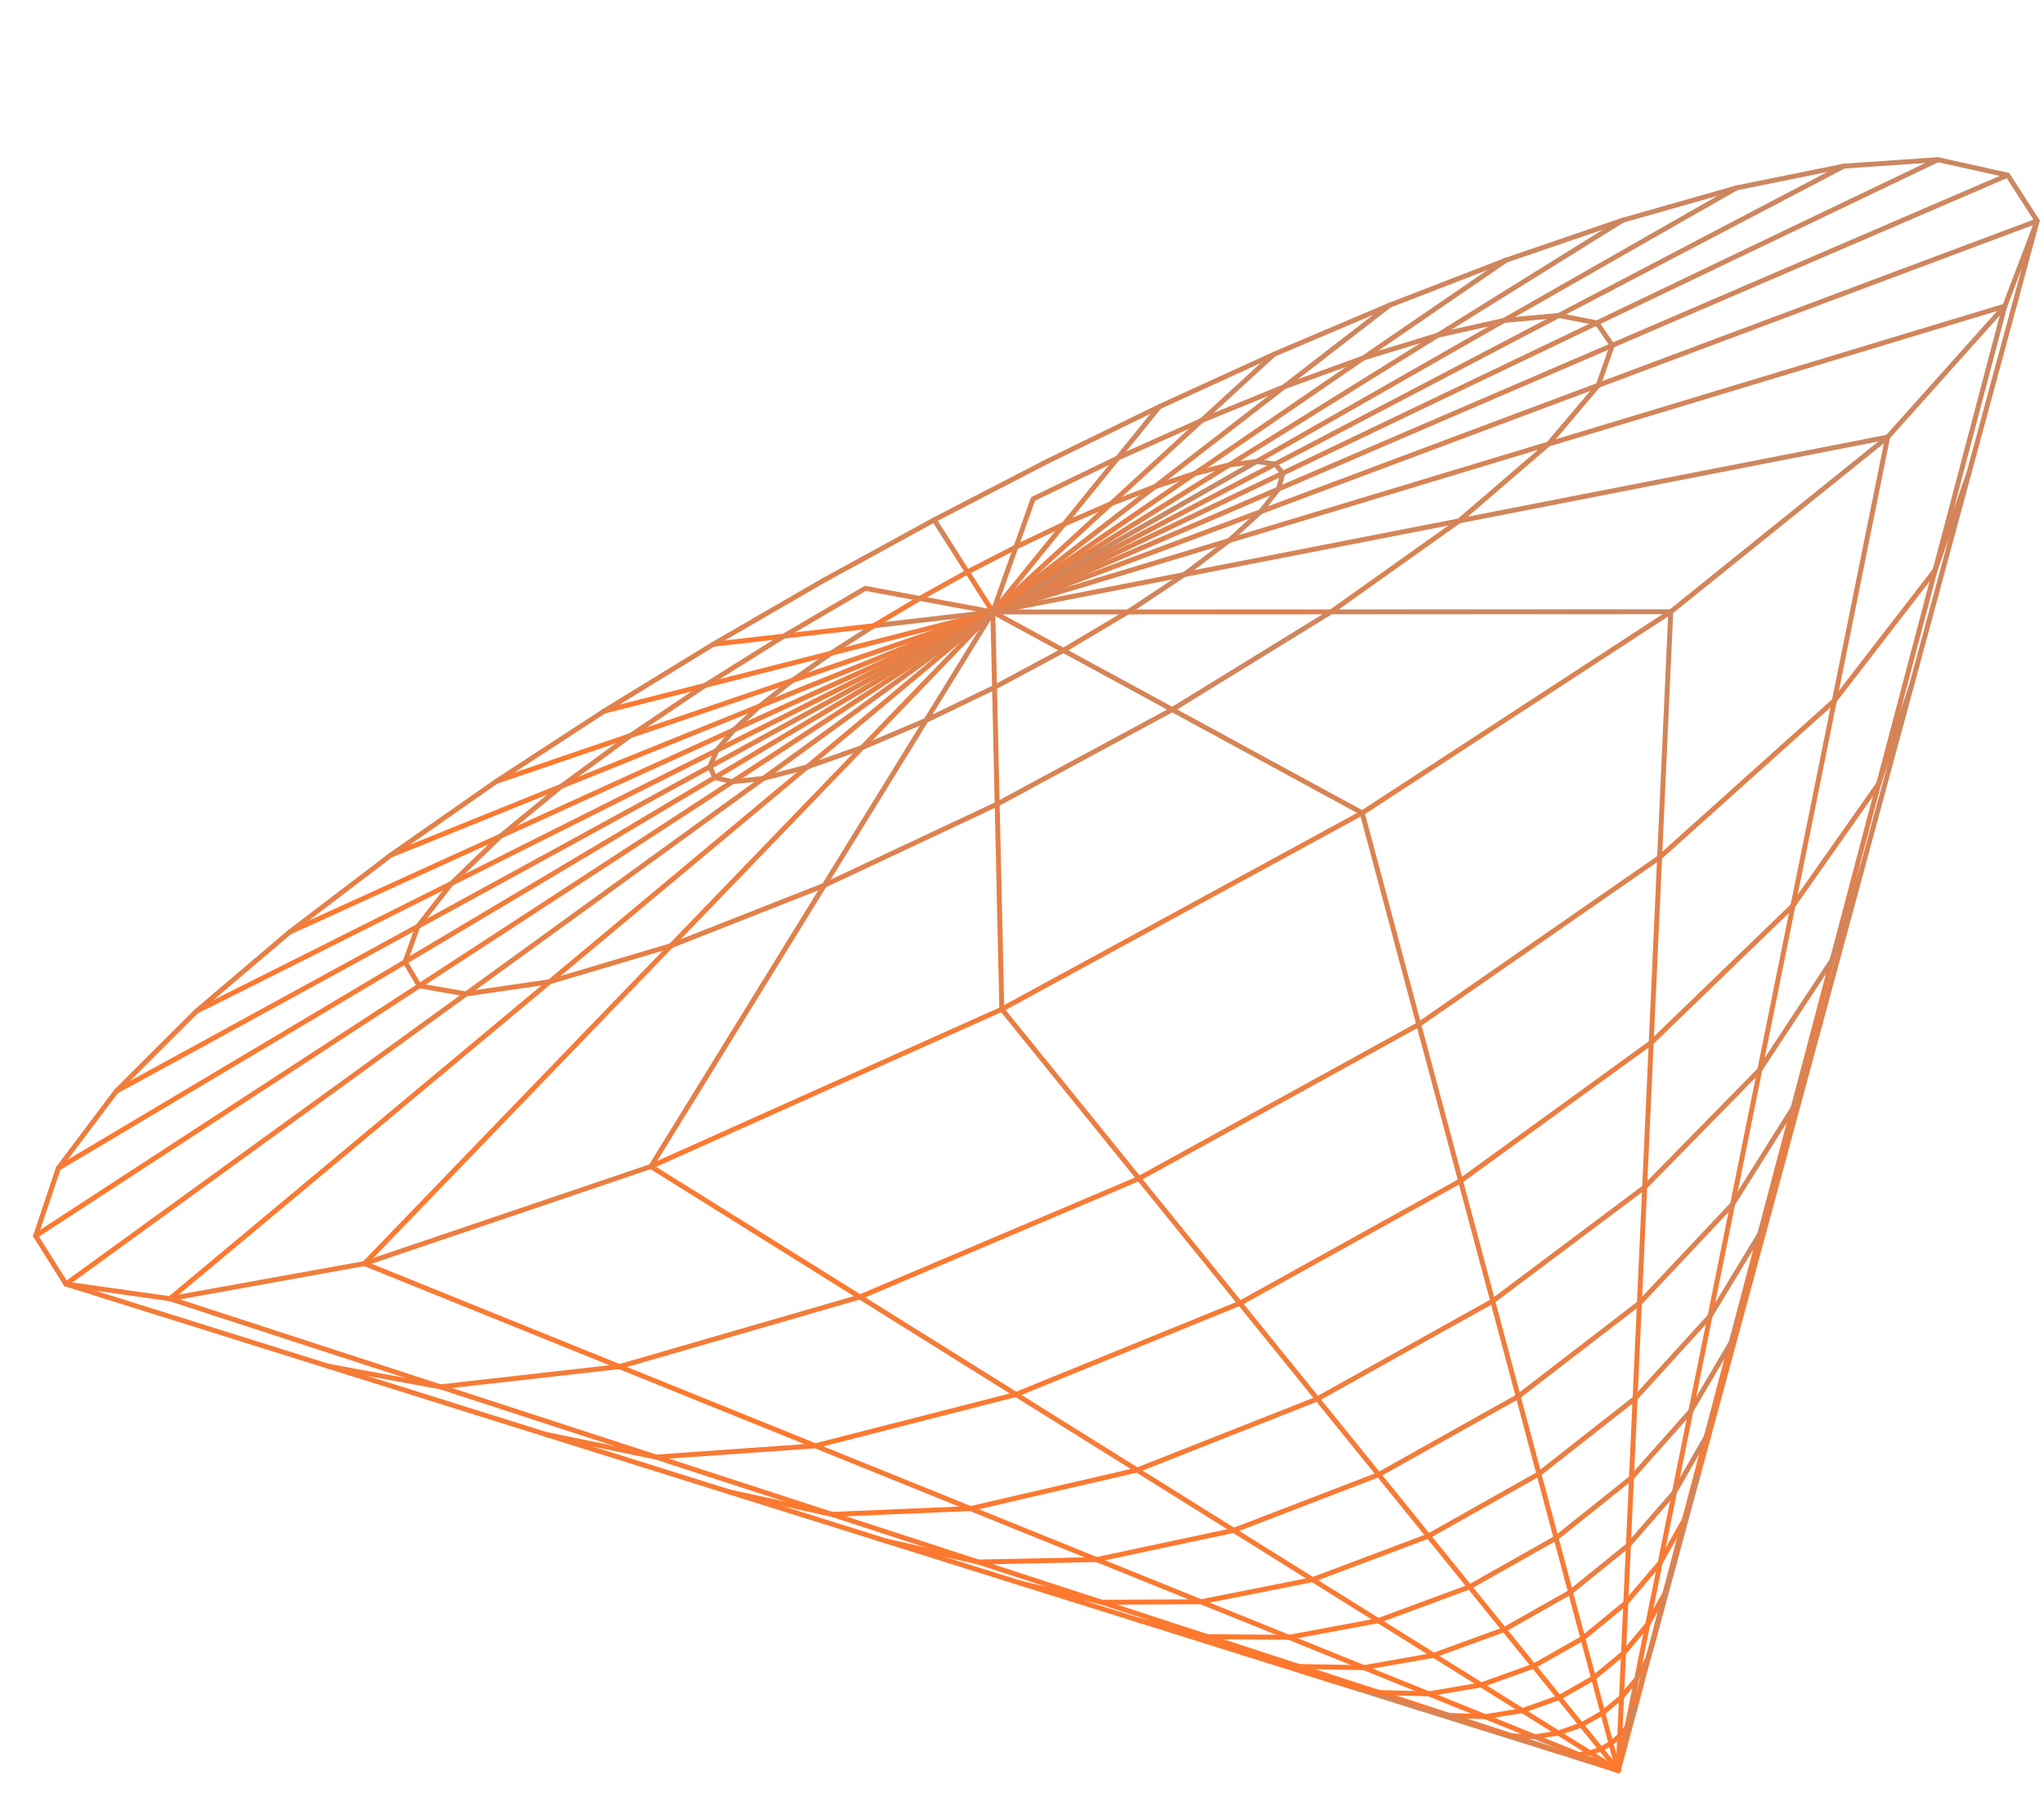<?xml version="1.0" encoding="UTF-8"?> <svg xmlns="http://www.w3.org/2000/svg" width="414" height="364" viewBox="0 0 414 364" fill="none"> <path d="M34.411 263.058L111.356 198.847L157.305 160.5L161.587 156.928L163.466 155.359L201.092 123.958L258.94 99.057L261.609 97.907L326.555 69.953L406.65 35.476" stroke="url(#paint0_linear_2918_282)" stroke-linecap="round" stroke-linejoin="round"></path> <path d="M13.357 260.086L94.385 201.332L111.356 198.847L135.916 191.548L166.955 179.322L201.973 162.87L237.432 143.727L269.603 123.936L338.406 123.912" stroke="url(#paint1_linear_2918_282)" stroke-linecap="round" stroke-linejoin="round"></path> <path d="M7.215 250.316L84.903 199.682L148.331 158.345L201.092 123.958L259.839 95.841L323.434 65.402L392.503 32.343" stroke="url(#paint2_linear_2918_282)" stroke-linecap="round" stroke-linejoin="round"></path> <path d="M73.829 255.936L135.916 191.548L164.248 162.168L170.188 156.007L173.285 152.796L174.639 151.393L201.092 123.958L255.331 103.647L263.804 100.473L323.714 78.039L330.389 75.538L412.612 44.748" stroke="url(#paint3_linear_2918_282)" stroke-linecap="round" stroke-linejoin="round"></path> <path d="M11.81 236.62L82.047 194.815L144.762 157.487L201.092 123.959L258.266 94.001L315.718 63.899L373.448 33.65" stroke="url(#paint4_linear_2918_282)" stroke-linecap="round" stroke-linejoin="round"></path> <path d="M23.542 221.039L79.488 190.448L84.626 187.639L143.78 155.295L201.092 123.958L239.849 116.385L246.308 115.122L295.531 105.505L382.328 88.544" stroke="url(#paint5_linear_2918_282)" stroke-linecap="round" stroke-linejoin="round"></path> <path d="M39.764 204.848L86.944 181.193L91.433 178.941L142.83 153.171L145.169 152L201.092 123.958L215.529 106.158L224.995 102.041L233.915 98.576L242.018 95.903L249.005 94.156L254.538 93.477L304.637 64.903L308.77 62.546L351.695 38.063" stroke="url(#paint6_linear_2918_282)" stroke-linecap="round" stroke-linejoin="round"></path> <path d="M382.328 88.544L338.406 123.912L275.903 164.657L202.913 204.418L131.838 236.274" stroke="url(#paint7_linear_2918_282)" stroke-linecap="round" stroke-linejoin="round"></path> <path d="M406.06 62.005L391.94 115.493L380.522 158.744L371.098 194.44L363.189 224.403L356.455 249.908L350.653 271.886L345.602 291.018L341.165 307.824L337.237 322.702L333.738 329.014L328.835 334.851L322.754 339.888L315.799 343.839L308.351 346.492L300.807 347.713L293.572 347.473L279.3 342.825L263.109 337.551L244.582 331.518L223.172 324.542L198.153 316.395L168.527 306.744L132.89 295.137L110.561 290.547L82.292 281.688L66.503 276.742" stroke="url(#paint8_linear_2918_282)" stroke-linecap="round" stroke-linejoin="round"></path> <path d="M338.406 123.912L336.147 173.67L287.363 207.513L230.68 238.715L174.166 262.705L131.838 236.274" stroke="url(#paint9_linear_2918_282)" stroke-linecap="round" stroke-linejoin="round"></path> <path d="M58.682 188.778L89.212 174.882L97.598 171.066L101.412 169.331L141.831 150.932L148.633 147.835L201.092 123.958L249.005 94.156L250.915 92.967L255.135 90.342L291.193 67.912L294.564 65.816L328.628 44.627" stroke="url(#paint10_linear_2918_282)" stroke-linecap="round" stroke-linejoin="round"></path> <path d="M34.411 263.058L73.829 255.936L131.838 236.274L166.955 179.322L186.85 147.059L187.552 145.917L201.092 123.958L254.538 93.477L258.266 94L259.839 95.841L258.94 99.057L255.331 103.647L248.928 109.5L239.849 116.385L228.461 123.949L201.092 123.958L176.99 126.743L168.32 132.318L160.517 137.801L153.855 143.036L148.633 147.835L145.169 151.999L143.78 155.295L144.762 157.487L148.331 158.345L154.593 157.674L163.466 155.359L174.639 151.393L187.552 145.917L201.438 139.222L215.383 131.732L237.432 143.727L275.904 164.657L287.363 207.513L295.829 239.181L302.341 263.534L307.503 282.847L311.698 298.535L315.171 311.533L318.098 322.478L320.595 331.822L322.754 339.887L324.635 346.926L326.289 353.119L327.757 358.61" stroke="url(#paint11_linear_2918_282)" stroke-linecap="round" stroke-linejoin="round"></path> <path d="M79.163 173.198L110.557 160.521L113.705 159.25L140.68 148.355L152.009 143.78L153.855 143.036L201.092 123.958L233.915 98.576L235.152 97.621L237.869 95.52L260.087 78.341L262.077 76.801L281.445 61.826" stroke="url(#paint12_linear_2918_282)" stroke-linecap="round" stroke-linejoin="round"></path> <path d="M406.06 62.005L382.328 88.545L371.547 141.905L363.156 183.437L356.438 216.681L350.938 243.895L346.354 266.582L342.473 285.786L339.146 302.25L336.262 316.523L333.738 329.014L331.511 340.038L328.431 343.754L324.634 346.926L320.296 349.395L315.632 351.039L310.87 351.783L300.807 347.713L289.37 343.088L276.254 337.786L261.063 331.641L243.262 324.446L222.115 315.895L196.581 305.569L165.135 292.855L132.89 295.137L89.209 280.907L34.411 263.058L13.357 260.086" stroke="url(#paint13_linear_2918_282)" stroke-linecap="round" stroke-linejoin="round"></path> <path d="M100.515 158.274L125.144 149.87L127.66 149.012L155.584 139.486L160.517 137.801L201.092 123.958L242.018 95.903L243.602 94.819L276.156 72.502L278.809 70.683L305.06 52.688" stroke="url(#paint14_linear_2918_282)" stroke-linecap="round" stroke-linejoin="round"></path> <path d="M122.349 144.045L142.794 138.83L167.103 132.629L168.321 132.318L201.092 123.958L224.995 102.041L225.879 101.23L243.396 85.165L258.002 71.772" stroke="url(#paint15_linear_2918_282)" stroke-linecap="round" stroke-linejoin="round"></path> <path d="M377.318 175.295L371.098 194.44L356.438 216.681L333.118 240.465L302.341 263.535L266.823 283.353L230.31 297.761L196.581 305.569L168.527 306.744L147.68 302.179" stroke="url(#paint16_linear_2918_282)" stroke-linecap="round" stroke-linejoin="round"></path> <path d="M368.786 206.857L363.189 224.403L350.938 243.895L332.052 263.965L307.503 282.847L279.241 298.69L249.88 309.981L222.115 315.895L198.153 316.395L179.377 312.111" stroke="url(#paint17_linear_2918_282)" stroke-linecap="round" stroke-linejoin="round"></path> <path d="M361.35 234.36L356.455 249.908L346.354 266.582L331.176 283.242L311.698 298.535L289.317 311.13L265.864 319.962L243.262 324.446L223.172 324.542L206.759 320.692" stroke="url(#paint18_linear_2918_282)" stroke-linecap="round" stroke-linejoin="round"></path> <path d="M144.456 130.503L158.748 128.851L176.99 126.743L186.279 121.217L195.945 115.864L205.77 110.805L215.529 106.158L216.056 105.509L226.374 92.789L234.817 82.379" stroke="url(#paint19_linear_2918_282)" stroke-linecap="round" stroke-linejoin="round"></path> <path d="M354.812 258.54L350.653 271.886L342.473 285.786L330.446 299.337L315.171 311.533L297.649 321.424L279.161 328.264L261.063 331.641L244.582 331.518L230.653 328.181" stroke="url(#paint20_linear_2918_282)" stroke-linecap="round" stroke-linejoin="round"></path> <path d="M327.757 358.61L318.233 355.623L317.337 355.28L306.243 351.6L301.964 350.526L295.649 348.547L292.063 347.423L286.996 345.837" stroke="url(#paint21_linear_2918_282)" stroke-linecap="round" stroke-linejoin="round"></path> <path d="M349.02 279.968L345.602 291.018L339.146 302.25L329.828 312.978L318.098 322.478L304.661 330.082L290.398 335.281L276.254 337.786L263.11 337.551L251.684 334.771" stroke="url(#paint22_linear_2918_282)" stroke-linecap="round" stroke-linejoin="round"></path> <path d="M327.757 358.61L317.337 355.28L315.484 354.763" stroke="url(#paint23_linear_2918_282)" stroke-linecap="round" stroke-linejoin="round"></path> <path d="M327.757 358.61L319.792 355.39L317.572 355.29L315.484 354.763L307.598 352.292L305.273 351.563L301.964 350.526" stroke="url(#paint24_linear_2918_282)" stroke-linecap="round" stroke-linejoin="round"></path> <path d="M327.757 358.61L322.053 355.047L319.792 355.39L310.87 351.782L306.243 351.6L293.572 347.473L286.996 345.837L277.216 342.77L270.338 340.615" stroke="url(#paint25_linear_2918_282)" stroke-linecap="round" stroke-linejoin="round"></path> <path d="M189.227 105.298L192.145 109.888L195.945 115.864L201.092 123.958" stroke="url(#paint26_linear_2918_282)" stroke-linecap="round" stroke-linejoin="round"></path> <path d="M335.023 331.743L333.735 335.968L331.511 340.038L329.53 349.838L327.757 358.61" stroke="url(#paint27_linear_2918_282)" stroke-linecap="round" stroke-linejoin="round"></path> <path d="M412.612 44.748L408.115 61.384L398.811 95.792L391.94 115.492L371.547 141.904L336.147 173.67L334.446 211.18L333.118 240.465L332.052 263.965L331.176 283.242L330.446 299.337L329.828 312.978L329.296 324.688L328.835 334.851L328.431 343.753L328.076 351.614L326.289 353.119L324.254 354.279L322.053 355.047L315.632 351.038L308.351 346.492L300.019 341.288L290.398 335.281L279.16 328.264L265.864 319.962L249.88 309.981L230.31 297.761L205.787 282.45L174.166 262.705L125.458 276.811L89.209 280.907L66.503 276.742L31.252 265.693L13.357 260.085L7.215 250.315L11.81 236.619L23.542 221.039L39.764 204.848L58.682 188.778L79.163 173.198L100.515 158.274L122.349 144.045L144.456 130.502L166.754 117.6L189.227 105.298L211.901 93.561L234.817 82.378L258.002 71.772L281.445 61.826L305.06 52.688L328.628 44.627L351.695 38.063L373.448 33.65L392.503 32.342L406.65 35.476L412.612 44.748ZM412.612 44.748L406.06 62.004L320.236 87.948L313.637 89.942L251.292 108.786L248.928 109.5L201.092 123.958L154.593 157.674L152.342 159.308L94.385 201.332L84.903 199.682L82.047 194.815L84.626 187.638L91.433 178.941L101.412 169.331L113.705 159.25L127.66 149.012L142.794 138.829L158.748 128.851L175.263 119.175L186.279 121.216L201.092 123.958L215.383 131.732L228.461 123.949L269.603 123.936L295.531 105.505L313.637 89.942L323.714 78.039L326.555 69.953L323.434 65.402L315.718 63.899L304.637 64.903L291.193 67.912L276.156 72.502L260.087 78.341L243.395 85.165L226.374 92.789L209.234 101.065L205.77 110.805L201.092 123.958L201.438 139.222L201.973 162.87L202.913 204.418L230.68 238.715L251.133 263.975L266.823 283.353L279.241 298.69L289.317 311.13L297.649 321.424L304.661 330.082L310.641 337.467L315.799 343.839L320.296 349.395L324.254 354.279L327.757 358.61" stroke="url(#paint28_linear_2918_282)" stroke-linecap="round" stroke-linejoin="round"></path> <path d="M398.811 95.792L394.318 112.411L387.21 138.71L380.522 158.744L363.156 183.437L334.446 211.18L295.829 239.181L251.133 263.975L205.787 282.451L165.135 292.855L125.458 276.811L73.829 255.936" stroke="url(#paint29_linear_2918_282)" stroke-linecap="round" stroke-linejoin="round"></path> <path d="M387.21 138.71L382.587 155.808L377.318 175.296L372.869 191.756L368.786 206.857L364.686 222.02L361.35 234.36L357.703 247.849L354.812 258.54L351.672 270.152L349.02 279.968L346.414 289.605L343.851 299.087L341.165 307.824L336.262 316.523L329.296 324.689L320.595 331.822L310.641 337.467L300.019 341.288L289.37 343.088L279.3 342.825L270.338 340.615L260.407 337.505L251.684 334.771L241.22 331.491L230.653 328.181L219.11 324.564L206.759 320.692L179.377 312.111L162.987 306.975L147.68 302.179L126.617 295.579L110.561 290.547" stroke="url(#paint30_linear_2918_282)" stroke-linecap="round" stroke-linejoin="round"></path> <path d="M343.851 299.087L341.787 306.72L339.21 316.25L337.237 322.702L333.878 335.708L331.222 345.799L330.593 347.872L329.53 349.838L328.076 351.614L327.757 358.61" stroke="url(#paint31_linear_2918_282)" stroke-linecap="round" stroke-linejoin="round"></path> <path d="M339.21 316.25L337.683 321.898L335.023 331.743L333.878 335.708L333.2 338.002L330.661 347.743L330.423 348.748L327.757 358.611" stroke="url(#paint32_linear_2918_282)" stroke-linecap="round" stroke-linejoin="round"></path> <path d="M331.222 345.799L330.661 347.743L330.331 348.86L327.757 358.61" stroke="url(#paint33_linear_2918_282)" stroke-linecap="round" stroke-linejoin="round"></path> <defs> <linearGradient id="paint0_linear_2918_282" x1="209.238" y1="278.352" x2="231.823" y2="20.182" gradientUnits="userSpaceOnUse"> <stop stop-color="#FF782D"></stop> <stop offset="1" stop-color="#CB8761"></stop> </linearGradient> <linearGradient id="paint1_linear_2918_282" x1="168.736" y1="273.679" x2="183.027" y2="110.319" gradientUnits="userSpaceOnUse"> <stop stop-color="#FF782D"></stop> <stop offset="1" stop-color="#CB8761"></stop> </linearGradient> <linearGradient id="paint2_linear_2918_282" x1="188.934" y1="266.213" x2="210.784" y2="16.445" gradientUnits="userSpaceOnUse"> <stop stop-color="#FF782D"></stop> <stop offset="1" stop-color="#CB8761"></stop> </linearGradient> <linearGradient id="paint3_linear_2918_282" x1="232.766" y1="269.84" x2="253.675" y2="30.843" gradientUnits="userSpaceOnUse"> <stop stop-color="#FF782D"></stop> <stop offset="1" stop-color="#CB8761"></stop> </linearGradient> <linearGradient id="paint4_linear_2918_282" x1="182.445" y1="251.548" x2="202.813" y2="18.722" gradientUnits="userSpaceOnUse"> <stop stop-color="#FF782D"></stop> <stop offset="1" stop-color="#CB8761"></stop> </linearGradient> <linearGradient id="paint5_linear_2918_282" x1="195.821" y1="236.111" x2="210.049" y2="73.473" gradientUnits="userSpaceOnUse"> <stop stop-color="#FF782D"></stop> <stop offset="1" stop-color="#CB8761"></stop> </linearGradient> <linearGradient id="paint6_linear_2918_282" x1="187.305" y1="217.756" x2="204.154" y2="25.155" gradientUnits="userSpaceOnUse"> <stop stop-color="#FF782D"></stop> <stop offset="1" stop-color="#CB8761"></stop> </linearGradient> <linearGradient id="paint7_linear_2918_282" x1="249.719" y1="246.587" x2="264.447" y2="78.232" gradientUnits="userSpaceOnUse"> <stop stop-color="#FF782D"></stop> <stop offset="1" stop-color="#CB8761"></stop> </linearGradient> <linearGradient id="paint8_linear_2918_282" x1="221.254" y1="341.146" x2="246.892" y2="48.08" gradientUnits="userSpaceOnUse"> <stop stop-color="#FF782D"></stop> <stop offset="1" stop-color="#CB8761"></stop> </linearGradient> <linearGradient id="paint9_linear_2918_282" x1="228.526" y1="267.46" x2="241.823" y2="115.462" gradientUnits="userSpaceOnUse"> <stop stop-color="#FF782D"></stop> <stop offset="1" stop-color="#CB8761"></stop> </linearGradient> <linearGradient id="paint10_linear_2918_282" x1="186.372" y1="199.949" x2="200.938" y2="33.456" gradientUnits="userSpaceOnUse"> <stop stop-color="#FF782D"></stop> <stop offset="1" stop-color="#CB8761"></stop> </linearGradient> <linearGradient id="paint11_linear_2918_282" x1="178.05" y1="345.514" x2="200.513" y2="88.75" gradientUnits="userSpaceOnUse"> <stop stop-color="#FF782D"></stop> <stop offset="1" stop-color="#CB8761"></stop> </linearGradient> <linearGradient id="paint12_linear_2918_282" x1="174.701" y1="181.556" x2="185.907" y2="53.468" gradientUnits="userSpaceOnUse"> <stop stop-color="#FF782D"></stop> <stop offset="1" stop-color="#CB8761"></stop> </linearGradient> <linearGradient id="paint13_linear_2918_282" x1="193.917" y1="341.551" x2="219.798" y2="45.71" gradientUnits="userSpaceOnUse"> <stop stop-color="#FF782D"></stop> <stop offset="1" stop-color="#CB8761"></stop> </linearGradient> <linearGradient id="paint14_linear_2918_282" x1="197.427" y1="166.752" x2="208.148" y2="44.21" gradientUnits="userSpaceOnUse"> <stop stop-color="#FF782D"></stop> <stop offset="1" stop-color="#CB8761"></stop> </linearGradient> <linearGradient id="paint15_linear_2918_282" x1="186.523" y1="149.659" x2="193.828" y2="66.158" gradientUnits="userSpaceOnUse"> <stop stop-color="#FF782D"></stop> <stop offset="1" stop-color="#CB8761"></stop> </linearGradient> <linearGradient id="paint16_linear_2918_282" x1="255.881" y1="314.386" x2="268.879" y2="165.809" gradientUnits="userSpaceOnUse"> <stop stop-color="#FF782D"></stop> <stop offset="1" stop-color="#CB8761"></stop> </linearGradient> <linearGradient id="paint17_linear_2918_282" x1="268.564" y1="322.555" x2="279.37" y2="199.035" gradientUnits="userSpaceOnUse"> <stop stop-color="#FF782D"></stop> <stop offset="1" stop-color="#CB8761"></stop> </linearGradient> <linearGradient id="paint18_linear_2918_282" x1="279.51" y1="329.471" x2="288.389" y2="227.977" gradientUnits="userSpaceOnUse"> <stop stop-color="#FF782D"></stop> <stop offset="1" stop-color="#CB8761"></stop> </linearGradient> <linearGradient id="paint19_linear_2918_282" x1="187.204" y1="134.242" x2="192.068" y2="78.639" gradientUnits="userSpaceOnUse"> <stop stop-color="#FF782D"></stop> <stop offset="1" stop-color="#CB8761"></stop> </linearGradient> <linearGradient id="paint20_linear_2918_282" x1="289.054" y1="335.408" x2="296.227" y2="253.414" gradientUnits="userSpaceOnUse"> <stop stop-color="#FF782D"></stop> <stop offset="1" stop-color="#CB8761"></stop> </linearGradient> <linearGradient id="paint21_linear_2918_282" x1="306.977" y1="356.792" x2="307.776" y2="347.655" gradientUnits="userSpaceOnUse"> <stop stop-color="#FF782D"></stop> <stop offset="1" stop-color="#CB8761"></stop> </linearGradient> <linearGradient id="paint22_linear_2918_282" x1="297.449" y1="340.555" x2="303.101" y2="275.951" gradientUnits="userSpaceOnUse"> <stop stop-color="#FF782D"></stop> <stop offset="1" stop-color="#CB8761"></stop> </linearGradient> <linearGradient id="paint23_linear_2918_282" x1="321.5" y1="358.063" x2="321.741" y2="355.31" gradientUnits="userSpaceOnUse"> <stop stop-color="#FF782D"></stop> <stop offset="1" stop-color="#CB8761"></stop> </linearGradient> <linearGradient id="paint24_linear_2918_282" x1="314.608" y1="357.46" x2="315.114" y2="351.676" gradientUnits="userSpaceOnUse"> <stop stop-color="#FF782D"></stop> <stop offset="1" stop-color="#CB8761"></stop> </linearGradient> <linearGradient id="paint25_linear_2918_282" x1="298.485" y1="356.049" x2="299.611" y2="343.176" gradientUnits="userSpaceOnUse"> <stop stop-color="#FF782D"></stop> <stop offset="1" stop-color="#CB8761"></stop> </linearGradient> <linearGradient id="paint26_linear_2918_282" x1="194.395" y1="123.372" x2="195.925" y2="105.884" gradientUnits="userSpaceOnUse"> <stop stop-color="#FF782D"></stop> <stop offset="1" stop-color="#CB8761"></stop> </linearGradient> <linearGradient id="paint27_linear_2918_282" x1="330.196" y1="358.824" x2="332.584" y2="331.53" gradientUnits="userSpaceOnUse"> <stop stop-color="#FF782D"></stop> <stop offset="1" stop-color="#CB8761"></stop> </linearGradient> <linearGradient id="paint28_linear_2918_282" x1="192.483" y1="346.776" x2="221.301" y2="17.365" gradientUnits="userSpaceOnUse"> <stop stop-color="#FF782D"></stop> <stop offset="1" stop-color="#CB8761"></stop> </linearGradient> <linearGradient id="paint29_linear_2918_282" x1="225.622" y1="298.146" x2="244.506" y2="82.293" gradientUnits="userSpaceOnUse"> <stop stop-color="#FF782D"></stop> <stop offset="1" stop-color="#CB8761"></stop> </linearGradient> <linearGradient id="paint30_linear_2918_282" x1="237.987" y1="339.211" x2="256.527" y2="127.277" gradientUnits="userSpaceOnUse"> <stop stop-color="#FF782D"></stop> <stop offset="1" stop-color="#CB8761"></stop> </linearGradient> <linearGradient id="paint31_linear_2918_282" x1="333.014" y1="359.07" x2="338.304" y2="298.601" gradientUnits="userSpaceOnUse"> <stop stop-color="#FF782D"></stop> <stop offset="1" stop-color="#CB8761"></stop> </linearGradient> <linearGradient id="paint32_linear_2918_282" x1="331.601" y1="358.947" x2="335.366" y2="315.914" gradientUnits="userSpaceOnUse"> <stop stop-color="#FF782D"></stop> <stop offset="1" stop-color="#CB8761"></stop> </linearGradient> <linearGradient id="paint33_linear_2918_282" x1="328.92" y1="358.712" x2="330.059" y2="345.697" gradientUnits="userSpaceOnUse"> <stop stop-color="#FF782D"></stop> <stop offset="1" stop-color="#CB8761"></stop> </linearGradient> </defs> </svg> 